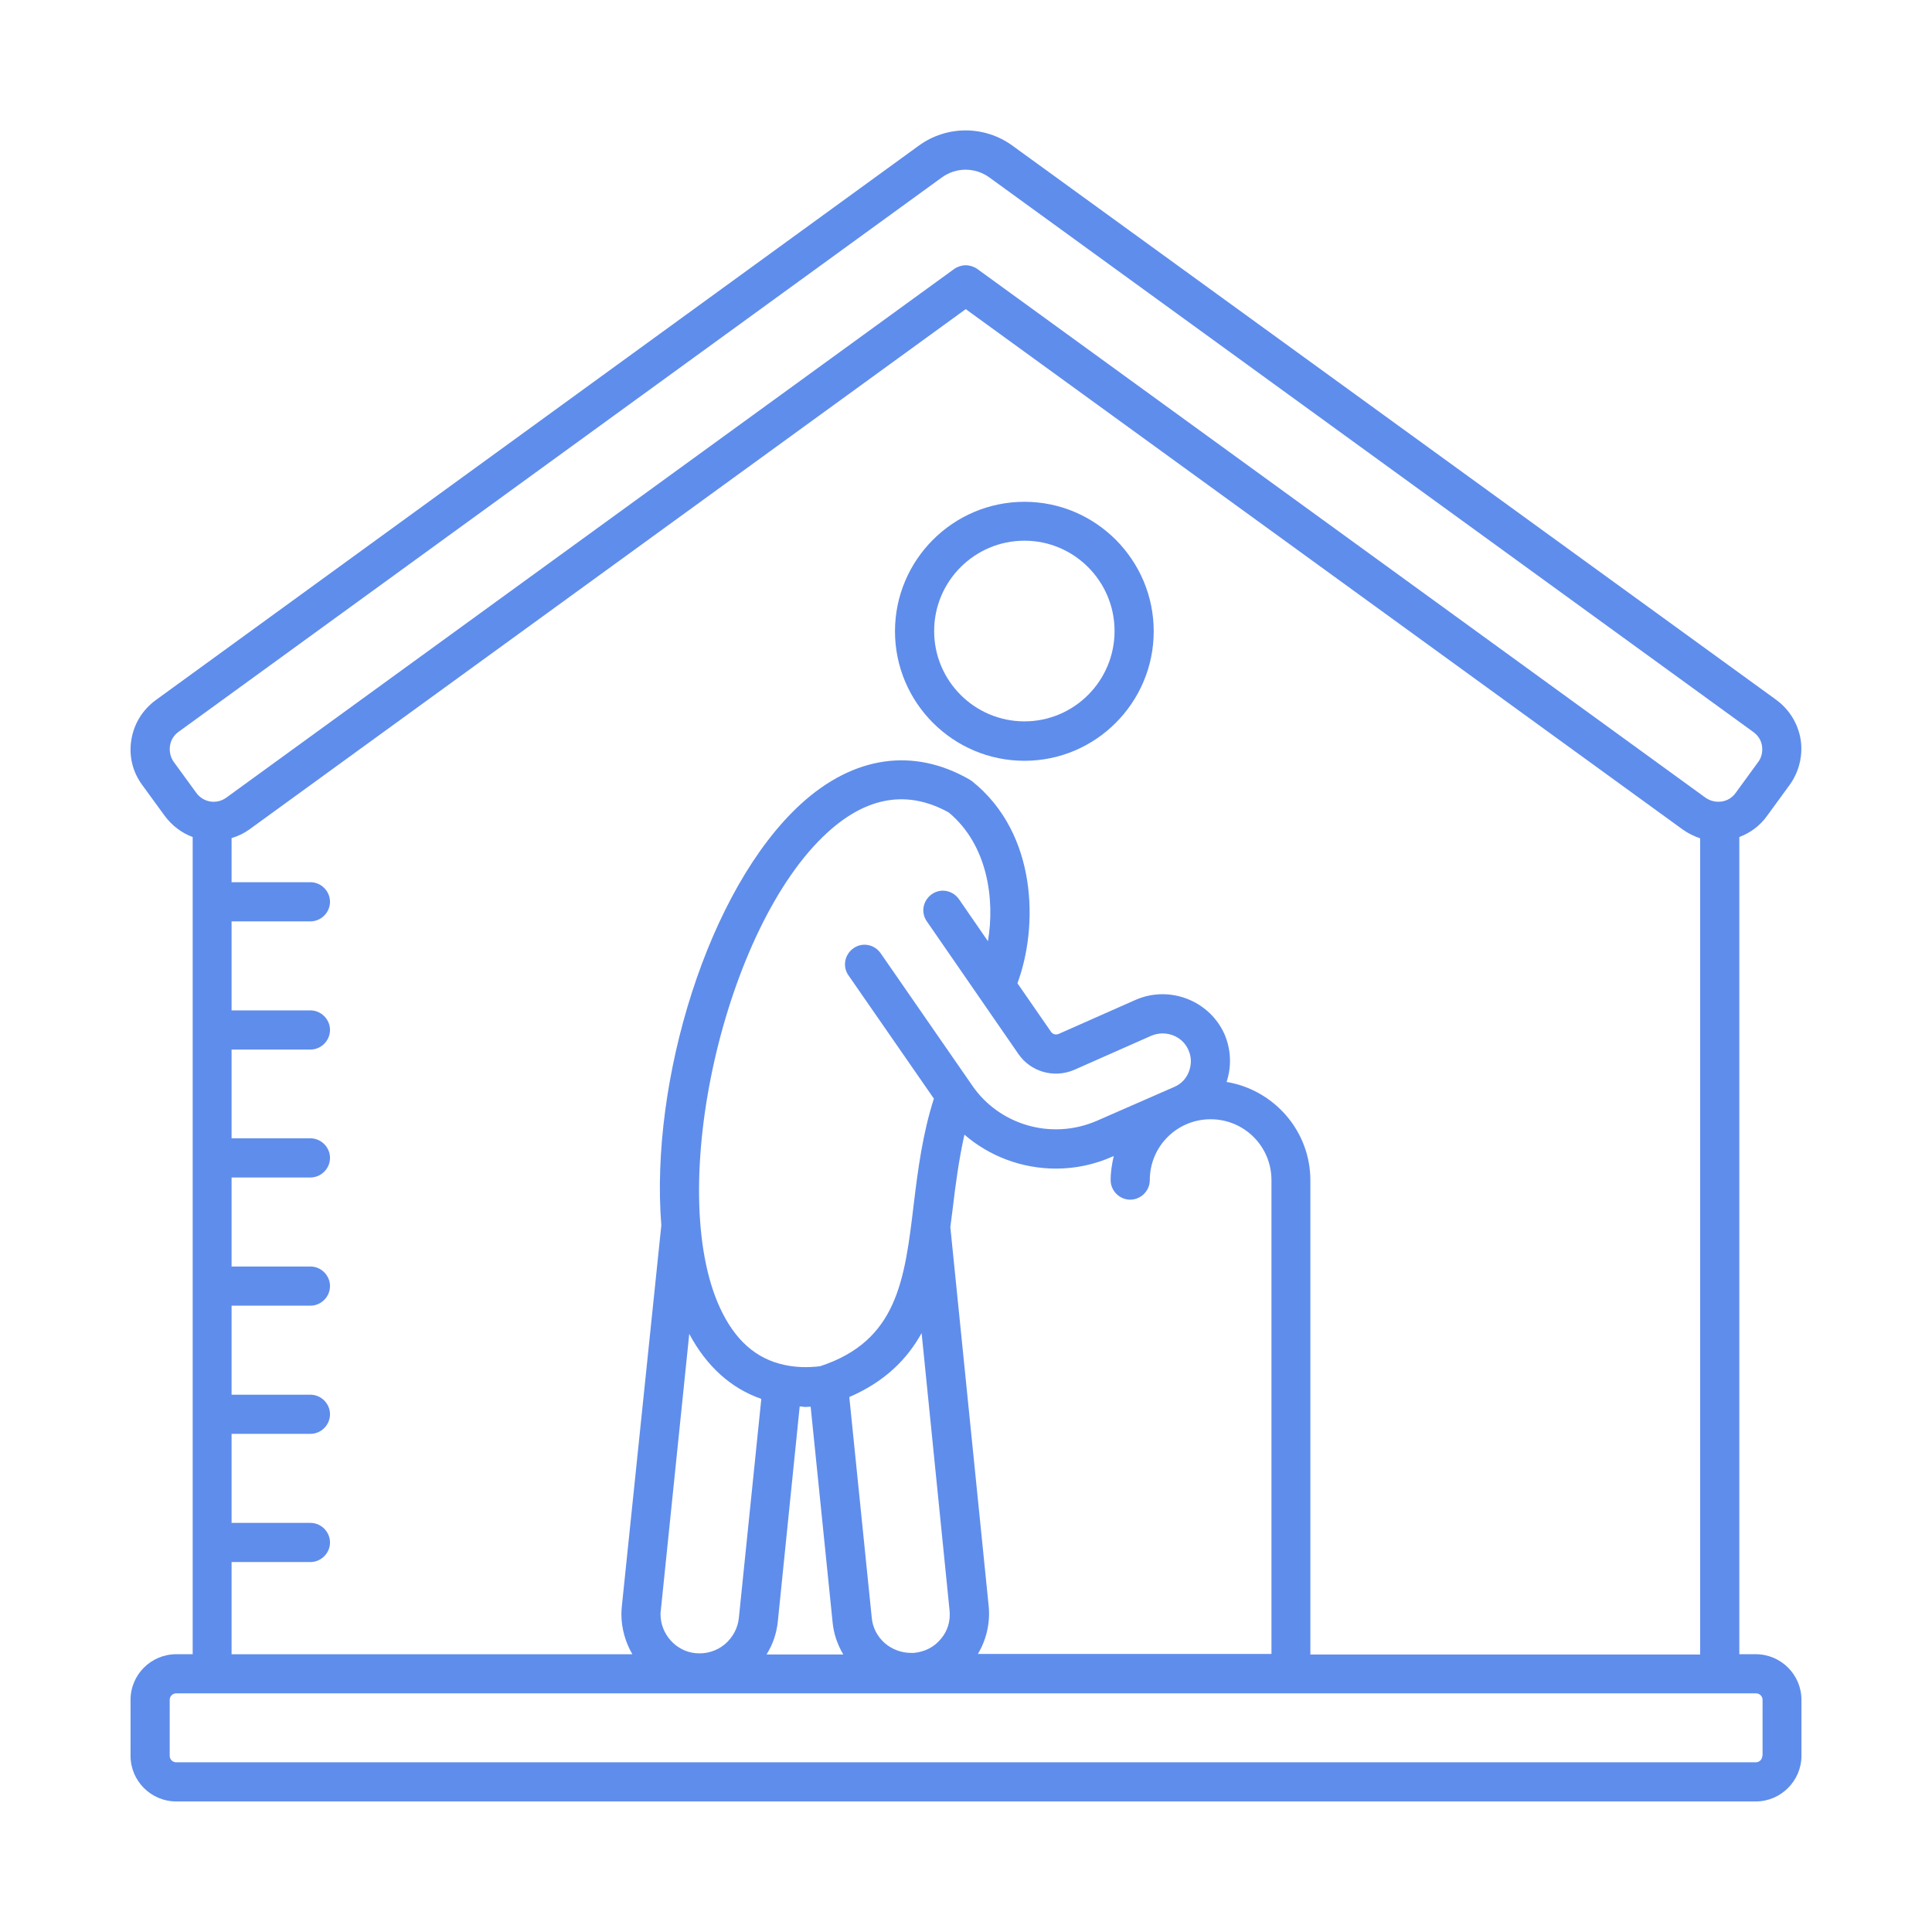 <!-- icon666.com - MILLIONS vector ICONS FREE --><svg id="Layer_1" enable-background="new 0 0 74 74" viewBox="0 0 74 74" xmlns="http://www.w3.org/2000/svg"><g><path d="m67.25 63.36h-.63v-31.3c.43-.16.8-.44 1.07-.82l.86-1.18c.36-.5.51-1.12.42-1.73-.1-.61-.43-1.15-.93-1.52l-29.26-21.23c-1.07-.78-2.52-.78-3.59 0l-29.23 21.24c-.5.37-.83.9-.93 1.52s.05 1.23.42 1.73l.86 1.18c.28.38.66.66 1.07.81v31.3h-.63c-.96 0-1.75.78-1.75 1.75v2.14c0 .97.79 1.75 1.75 1.75h60.5c.96 0 1.75-.79 1.75-1.75v-2.14c0-.97-.79-1.75-1.75-1.75zm-60.74-34.79c.03-.22.15-.41.33-.54l29.23-21.23c.55-.4 1.28-.4 1.83 0l29.26 21.24c.18.13.3.32.33.54s-.02.44-.15.61l-.86 1.18c-.13.18-.32.3-.54.33s-.44-.02-.62-.15l-27.89-20.25c-.13-.09-.29-.14-.44-.14s-.31.05-.44.14l-27.88 20.25c-.37.27-.88.19-1.15-.18l-.86-1.18c-.13-.18-.18-.4-.15-.62zm2.36 31.26h3.02c.41 0 .75-.34.75-.75s-.34-.75-.75-.75h-3.02v-3.41h3.02c.41 0 .75-.34.75-.75s-.34-.75-.75-.75h-3.02v-3.41h3.02c.41 0 .75-.34.75-.75s-.34-.75-.75-.75h-3.02v-3.41h3.02c.41 0 .75-.34.75-.75s-.34-.75-.75-.75h-3.02v-3.4h3.02c.41 0 .75-.34.75-.75s-.34-.75-.75-.75h-3.02v-3.41h3.02c.41 0 .75-.34.75-.75s-.34-.75-.75-.75h-3.02v-1.69c.24-.07.47-.18.68-.33l27.44-19.93 27.46 19.93c.21.15.44.26.67.34v31.26h-14.93v-18.16c0-1.9-1.4-3.47-3.21-3.77.2-.6.17-1.25-.08-1.83-.57-1.28-2.09-1.88-3.39-1.32l-2.96 1.31c-.11.05-.24.01-.3-.09l-1.28-1.85c.8-2.15.78-5.73-1.74-7.74-.03-.02-.06-.04-.09-.06-2.15-1.24-4.44-.91-6.46.93-3.57 3.26-5.79 10.63-5.35 16.14l-1.51 14.57c-.01.1-.02.22-.02.32 0 .56.16 1.09.42 1.54h-15.35zm28.58 3.53c.33-.55.48-1.19.42-1.83l-1.47-14.53c.03-.23.06-.46.09-.7.11-.94.24-1.9.45-2.84.96.83 2.2 1.3 3.51 1.3.73 0 1.46-.15 2.16-.46l.05-.02c-.07.3-.12.6-.12.92 0 .41.34.75.75.75s.75-.34.75-.75c0-1.29 1.04-2.33 2.33-2.33s2.33 1.04 2.33 2.33v18.15h-11.25zm.39-27.31-1.11-1.61c-.24-.34-.7-.43-1.04-.19s-.43.7-.19 1.04l3.5 5.07c.47.69 1.36.95 2.14.62l2.96-1.31c.55-.23 1.19.01 1.42.55.12.26.12.55.02.82s-.3.48-.56.59l-2.97 1.3c-1.76.76-3.75.14-4.77-1.35l-3.51-5.07c-.24-.34-.7-.43-1.04-.19s-.43.7-.19 1.04l3.27 4.72c-.43 1.34-.61 2.71-.77 4.03-.35 2.93-.63 5.25-3.59 6.22-.5.06-.95.04-1.36-.05-1.09-.23-1.9-.95-2.47-2.18-2.11-4.56.16-14.61 4.11-18.21 1.52-1.39 3.08-1.64 4.65-.77 1.5 1.25 1.77 3.34 1.5 4.93zm-1.47 25.63c.04.4-.07.79-.33 1.09-.25.31-.61.5-1.04.54-.03 0-.06 0-.08 0-.79.01-1.46-.57-1.53-1.35l-.86-8.45c1.36-.59 2.21-1.44 2.77-2.45zm-9.97-10.59c.66 1.24 1.6 2.09 2.76 2.49l-.86 8.39c-.04.4-.24.76-.55 1.02-.31.25-.7.37-1.11.33-.75-.07-1.34-.73-1.34-1.49 0-.04 0-.08.01-.14zm3.39 11.04.84-8.26c.08 0 .15.02.23.02.06 0 .13-.01.19-.01l.84 8.25c.04.45.19.87.41 1.24h-2.94c.24-.38.38-.8.43-1.24zm37.71 5.12c0 .14-.11.25-.25.25h-60.5c-.14 0-.25-.11-.25-.25v-2.14c0-.14.11-.25.25-.25h1.38 57.75 1.38c.14 0 .25.11.25.25v2.14z" fill="#000000" style="fill: rgb(95, 141, 236);"></path><path d="m39.24 29.14c2.73 0 4.95-2.23 4.95-4.96s-2.22-4.96-4.95-4.96c-2.74 0-4.96 2.23-4.96 4.96s2.22 4.96 4.96 4.96zm0-8.43c1.9 0 3.45 1.55 3.45 3.46s-1.55 3.46-3.45 3.46c-1.91 0-3.46-1.55-3.46-3.46s1.55-3.46 3.46-3.46z" fill="#000000" style="fill: rgb(95, 141, 236);"></path></g></svg>